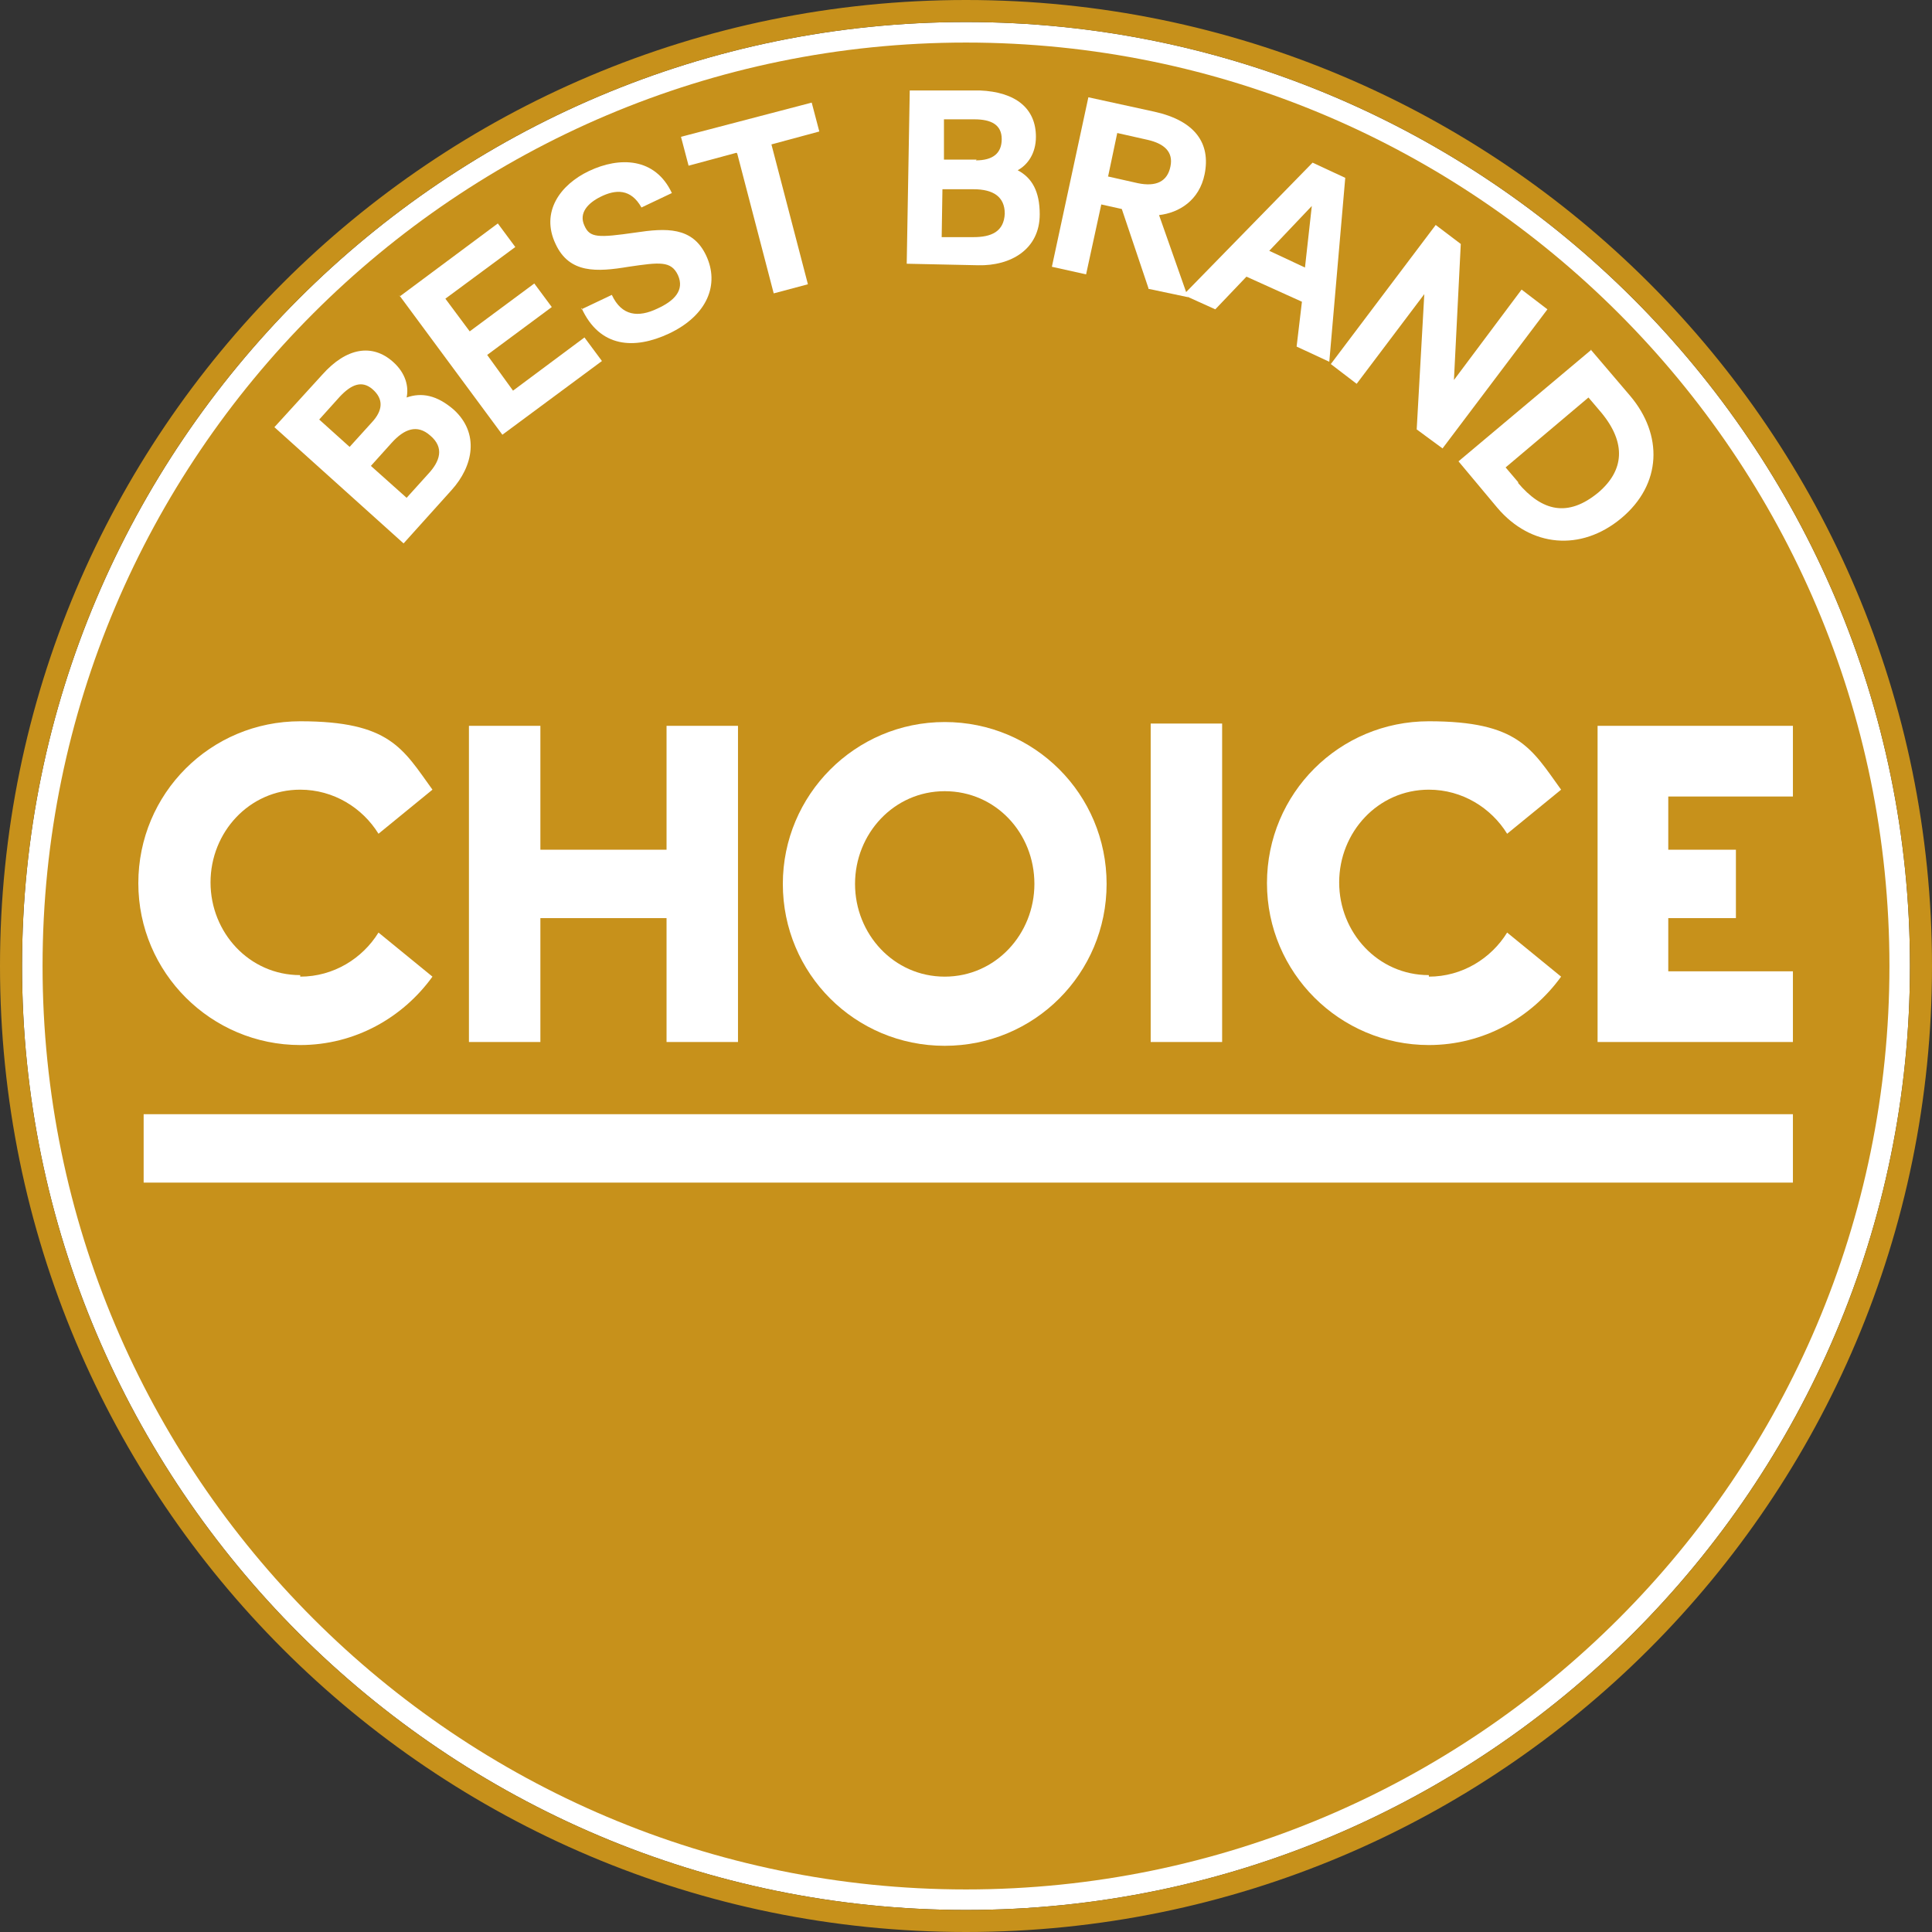 <?xml version="1.0" encoding="UTF-8"?> <svg xmlns="http://www.w3.org/2000/svg" id="Layer_1" version="1.1" viewBox="0 0 254.2 254.2"><rect x="0" y="0" width="254.2" height="254.2" fill="#333333" stroke="none"/><defs><style> .st0 { fill: #fff; } .st1 { fill: #c7911b; } </style></defs><path class="st0" d="M127.1,251.3C58.6,251.3,2.9,195.6,2.9,127.1S58.6,2.9,127.1,2.9s124.2,55.7,124.2,124.2-55.7,124.2-124.2,124.2Z"></path><g><path class="st1" d="M127.1,5.6C60.1,5.6,5.6,60.1,5.6,127.1s54.5,121.5,121.5,121.5,121.5-54.5,121.5-121.5S194.1,5.6,127.1,5.6Z"></path><path class="st1" d="M127.1,0C56.9,0,0,56.9,0,127.1s56.9,127.1,127.1,127.1,127.1-56.9,127.1-127.1S197.3,0,127.1,0ZM127.1,251.3C58.6,251.3,2.9,195.6,2.9,127.1S58.6,2.9,127.1,2.9s124.2,55.7,124.2,124.2-55.7,124.2-124.2,124.2Z"></path></g><g><path class="st0" d="M36.2,56.1l6.2-6.8c3.2-3.6,6.6-4.1,9.3-1.7,1.7,1.5,2.1,3.3,1.8,4.7h0c2-.7,4-.3,6.2,1.6,3.4,3.1,2.6,7.4-.3,10.6l-6.3,7-17-15.3ZM48.9,55.6c1.5-1.6,1.6-3.1.1-4.4-1.4-1.2-2.8-.6-4.3,1l-2.7,3,4,3.6,2.9-3.2ZM56.3,62.4c1.6-1.7,2.2-3.5.3-5.1-1.7-1.5-3.4-.9-5.1,1l-2.7,3,4.7,4.2,2.8-3.1Z"></path><path class="st0" d="M52.6,39l12.9-9.6,2.3,3.1-9.2,6.8,3.2,4.3,8.5-6.3,2.3,3.1-8.5,6.3,3.4,4.7,9.4-7,2.3,3.1-13.1,9.7-13.6-18.4Z"></path><path class="st0" d="M76.5,40.7l4-1.9c1.3,2.8,3.5,3,6,1.8,2.2-1,3.6-2.4,2.7-4.4-.9-1.9-2.4-1.7-6.5-1.1-4.2.7-7.8.9-9.6-3-2-4.2.6-7.8,4.4-9.6,4-1.9,8.7-1.8,10.9,2.9l-4,1.9c-1.4-2.5-3.4-2.4-5.4-1.4-1.6.8-2.9,2.1-2.1,3.8.7,1.6,1.8,1.6,6.7.9,4-.6,7.5-.8,9.3,3,1.8,3.8.2,7.9-4.9,10.3-4.5,2.1-9.1,1.9-11.5-3.4Z"></path><path class="st0" d="M96.9,20.1l-6.3,1.7-1-3.8,17.2-4.5,1,3.8-6.3,1.7,4.8,18.4-4.5,1.2-4.8-18.4Z"></path><path class="st0" d="M119.7,11.9h9.2c4.8.2,7.4,2.4,7.4,6.1,0,2.2-1.1,3.7-2.4,4.4h0c1.9,1,2.9,2.8,2.9,5.8,0,4.6-3.8,6.8-8.1,6.7l-9.4-.2.4-22.9ZM128.1,31.2c2.3,0,4-.7,4.1-3.1,0-2.2-1.5-3.2-4.1-3.2h-4.1c0,0-.1,6.3-.1,6.3h4.2ZM128.4,21.1c2.2,0,3.4-.9,3.4-2.8,0-1.9-1.4-2.6-3.6-2.6h-4c0,0,0,5.3,0,5.3h4.3Z"></path><path class="st0" d="M151.1,37.9l-3.5-10.4-2.7-.6-2,9.2-4.5-1,4.8-22.3,8.7,1.9c5.4,1.2,7.4,4.2,6.6,8.2-.7,3.5-3.4,5.1-6,5.4l3.8,10.8-5.2-1.1ZM145.7,23.2l4,.9c2.4.5,3.9-.2,4.3-2.2.4-1.9-.8-3-3-3.5l-4-.9-1.2,5.7Z"></path><path class="st0" d="M171.3,39.7l-7.3-3.3-4.1,4.3-4.2-1.9,17-17.4,4.3,2-2.1,24.2-4.3-2,.7-5.9ZM171.7,35.2l.9-8.1h0s-5.6,5.9-5.6,5.9l4.7,2.2Z"></path><path class="st0" d="M188.9,29.6l3.3,2.5-.9,17.9,8.9-11.9,3.4,2.6-13.8,18.3-3.4-2.5,1-17.8-8.9,11.8-3.4-2.6,13.8-18.3Z"></path><path class="st0" d="M209.3,46l5.2,6.1c4.3,5.1,4.2,11.6-1.2,16.1-5.3,4.4-11.9,3.8-16.3-1.4l-5.1-6.1,17.5-14.7ZM199.7,63.5c3.2,3.8,6.6,4.6,10.6,1.3,3.4-2.9,3.7-6.5.4-10.5l-1.7-2-10.9,9.2,1.7,2Z"></path></g><g><polygon class="st0" points="210.2 95.5 210.2 137.1 235.9 137.1 235.9 127.8 219.5 127.8 219.5 120.8 228.4 120.8 228.4 111.8 219.5 111.8 219.5 104.8 235.9 104.8 235.9 95.5 210.2 95.5"></polygon><path class="st0" d="M39.5,128.5c4.4,0,8.2-2.4,10.3-5.8l7.1,5.8c-3.9,5.4-10.2,9-17.4,9-11.7,0-21.3-9.5-21.3-21.3s9.5-21.3,21.3-21.3,13.5,3.6,17.4,9l-7.1,5.8c-2.1-3.4-5.9-5.8-10.3-5.8-6.7,0-11.8,5.6-11.8,12.2s5.1,12.2,11.8,12.2"></path><polygon class="st0" points="87.7 95.5 97.1 95.5 97.1 137.1 87.7 137.1 87.7 120.8 71.1 120.8 71.1 137.1 61.7 137.1 61.7 95.5 71.1 95.5 71.1 111.8 87.7 111.8 87.7 95.5"></polygon><path class="st0" d="M136.1,116.3c0-6.7-5.1-12.2-11.8-12.2s-11.8,5.6-11.8,12.2,5.1,12.2,11.8,12.2,11.8-5.6,11.8-12.2M103,116.3c0-11.7,9.5-21.3,21.3-21.3s21.3,9.5,21.3,21.3-9.5,21.3-21.3,21.3-21.3-9.5-21.3-21.3"></path><rect class="st0" x="151.4" y="95.2" width="9.4" height="41.9"></rect><path class="st0" d="M188,128.5c4.4,0,8.2-2.4,10.3-5.8l7.1,5.8c-3.9,5.4-10.2,9-17.4,9-11.7,0-21.3-9.5-21.3-21.3s9.5-21.3,21.3-21.3,13.5,3.6,17.4,9l-7.1,5.8c-2.1-3.4-5.9-5.8-10.3-5.8-6.7,0-11.8,5.6-11.8,12.2s5.1,12.2,11.8,12.2"></path><rect class="st0" x="18.9" y="146.6" width="217" height="9"></rect></g></svg> 